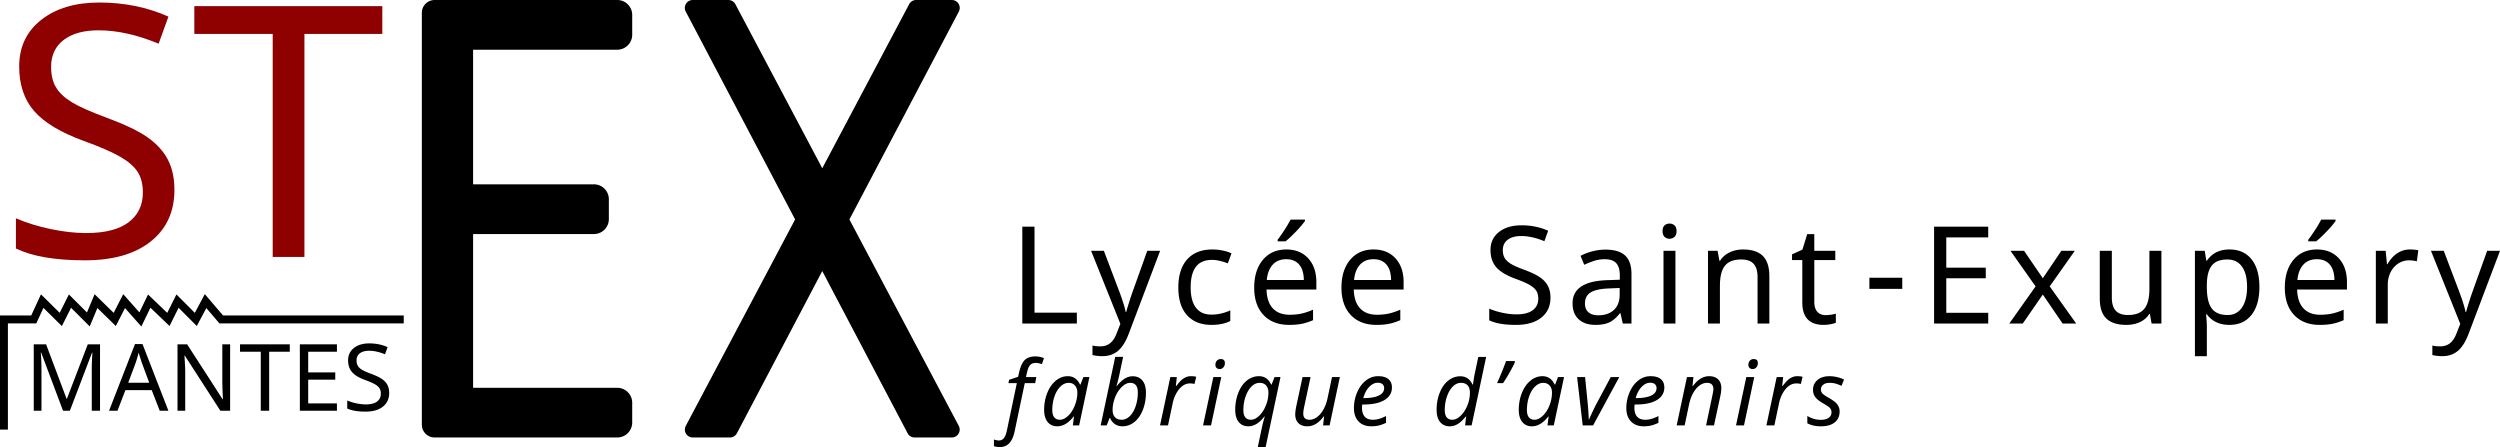 <svg xmlns="http://www.w3.org/2000/svg" width="1342.015" height="240" viewBox="0 0 1342.015 240"><path d="M79.267 73.774c-4.911-3.467-12.37-7.044-22.374-10.726-8.35-3.07-14.473-5.801-18.37-8.195-3.899-2.394-6.721-5.049-8.471-7.965-1.75-2.915-2.624-6.583-2.624-11.003 0-6.199 2.256-11.018 6.767-14.456 4.513-3.437 10.758-5.156 18.739-5.156 9.944 0 20.685 2.393 32.226 7.182l5.249-14.549C79.113 3.874 66.745 1.356 53.3 1.356c-12.89 0-23.28 3.101-31.167 9.3-7.889 6.2-11.832 14.548-11.832 25.044 0 9.762 2.67 17.725 8.01 23.895 5.341 6.169 14.24 11.525 26.702 16.067 8.778 3.192 15.331 6.047 19.66 8.563 4.327 2.517 7.41 5.218 9.253 8.103 1.841 2.886 2.762 6.568 2.762 11.049 0 6.753-2.548 12.062-7.642 15.928-5.096 3.868-12.676 5.801-22.743 5.801-5.893 0-12.232-.704-19.014-2.117-6.784-1.41-13.029-3.344-18.738-5.801v16.205c8.716 4.237 21.055 6.354 37.015 6.354 15.1 0 26.887-3.374 35.357-10.128 8.471-6.752 12.707-15.99 12.707-27.715 0-6.261-1.167-11.648-3.499-16.16-2.334-4.511-5.954-8.5-10.865-11.97zM104.312 3.29v14.917h42.079v119.699h17.034v-119.7h41.803V3.29H104.312z" fill="#8f0000"/><path d="M578.057 167.857h-22.73v-46.171h-6.544v52.005h29.274v-5.834zm17.85 16.382c-1.423 1.124-3.153 1.688-5.194 1.688-1.66 0-3.083-.14-4.268-.427v5.088c1.755.402 3.522.605 5.3.605 3.32 0 6.105-.938 8.36-2.811 2.251-1.873 4.197-4.968 5.834-9.284l16.824-44.464h-6.9l-7.934 22.16a161.056 161.056 0 0 0-1.92 5.78c-.758 2.408-1.245 4.05-1.459 4.927h-.283c-.404-2.252-1.494-5.797-3.274-10.635l-8.43-22.232h-6.866l15.723 39.2-2.026 5.192c-.901 2.35-2.064 4.085-3.487 5.213zm54.773-44.732c2.323 0 5.134.618 8.43 1.85l1.956-5.337c-1.208-.615-2.745-1.12-4.605-1.51a27.334 27.334 0 0 0-5.64-.588c-5.857 0-10.369 1.773-13.535 5.318s-4.748 8.591-4.748 15.136c0 6.45 1.566 11.401 4.697 14.85 3.13 3.452 7.503 5.176 13.124 5.176 4.009 0 7.363-.698 10.067-2.099v-5.691c-3.32 1.519-6.7 2.277-10.137 2.277-3.676 0-6.452-1.251-8.325-3.752-1.873-2.503-2.809-6.114-2.809-10.833 0-4.908.936-8.602 2.81-11.08s4.779-3.717 8.715-3.717zm54.169 32.37v-5.62c-2.513 1.068-4.707 1.785-6.58 2.151-1.875.369-3.856.551-5.942.551-3.912 0-6.936-1.15-9.07-3.45-2.134-2.299-3.261-5.668-3.38-10.101h26.75v-3.878c0-5.408-1.46-9.694-4.374-12.86-2.917-3.166-6.83-4.748-11.739-4.748-5.29 0-9.487 1.856-12.594 5.566-3.106 3.713-4.66 8.698-4.66 14.959 0 6.213 1.666 11.092 5 14.639 3.33 3.544 7.924 5.316 13.783 5.316 2.583 0 4.825-.189 6.723-.568 1.898-.379 3.924-1.032 6.083-1.958zm-21.663-29.774c1.778-1.968 4.198-2.952 7.256-2.952 2.987 0 5.3.949 6.936 2.846 1.636 1.898 2.478 4.672 2.525 8.323h-19.885c.334-3.508 1.389-6.249 3.168-8.217zm12.45-17.749c2.204-2.301 3.828-4.21 4.872-5.728v-.746h-7.72c-.948 1.848-2.114 3.822-3.503 5.921-1.386 2.099-2.531 3.719-3.432 4.856v.89h4.232c1.496-1.161 3.344-2.893 5.55-5.193zm41.718 9.568c-5.289 0-9.486 1.856-12.594 5.566-3.105 3.713-4.66 8.698-4.66 14.959 0 6.213 1.667 11.092 5 14.639 3.331 3.544 7.925 5.316 13.783 5.316 2.584 0 4.826-.189 6.723-.568 1.898-.379 3.924-1.032 6.083-1.958v-5.618c-2.513 1.067-4.707 1.784-6.58 2.15-1.875.369-3.855.551-5.942.551-3.911 0-6.936-1.15-9.07-3.45-2.134-2.299-3.26-5.668-3.379-10.101h26.749v-3.878c0-5.408-1.459-9.694-4.374-12.86-2.917-3.166-6.83-4.748-11.739-4.748zM726.86 150.32c.334-3.508 1.388-6.249 3.168-8.217 1.777-1.968 4.197-2.952 7.255-2.952 2.987 0 5.3.949 6.936 2.846 1.637 1.898 2.478 4.672 2.526 8.323h-19.885zm105.442 9.463c0-2.42-.451-4.5-1.353-6.244-.9-1.742-2.3-3.284-4.197-4.624-1.898-1.338-4.78-2.72-8.643-4.144-3.226-1.185-5.592-2.241-7.098-3.165-1.506-.926-2.596-1.952-3.272-3.077-.675-1.127-1.015-2.544-1.015-4.251 0-2.395.873-4.257 2.615-5.585 1.744-1.328 4.156-1.991 7.239-1.991 3.843 0 7.992.924 12.45 2.774l2.03-5.621c-4.366-1.943-9.144-2.917-14.337-2.917-4.981 0-8.994 1.197-12.042 3.592-3.047 2.397-4.57 5.621-4.57 9.678 0 3.77 1.032 6.847 3.095 9.23 2.062 2.382 5.5 4.451 10.316 6.206 3.391 1.235 5.923 2.337 7.595 3.309 1.672.974 2.863 2.016 3.574 3.13.712 1.115 1.067 2.538 1.067 4.268 0 2.61-.985 4.662-2.953 6.155-1.968 1.494-4.897 2.24-8.786 2.24-2.277 0-4.726-.271-7.344-.818-2.621-.545-5.035-1.291-7.24-2.24v6.26c3.367 1.635 8.135 2.454 14.3 2.454 5.834 0 10.386-1.303 13.66-3.912 3.273-2.608 4.91-6.178 4.91-10.707zm43.48-12.7c0-4.553-1.15-7.872-3.451-9.96-2.3-2.087-5.81-3.129-10.529-3.129-2.277 0-4.576.296-6.901.889-2.324.592-4.47 1.41-6.439 2.455l1.958 4.8a47.824 47.824 0 0 1 5.175-2.061c1.838-.618 3.79-.926 5.85-.926 2.825 0 4.876.706 6.156 2.117 1.28 1.411 1.92 3.599 1.92 6.563v2.313l-6.617.248c-12.497.38-18.745 4.529-18.745 12.45 0 3.677 1.09 6.521 3.273 8.537 2.182 2.016 5.192 3.023 9.035 3.023 2.94 0 5.377-.433 7.31-1.297 1.932-.866 3.872-2.52 5.815-4.962h.286l1.245 5.548h4.66v-26.607zm-6.331 11.029c0 3.557-1.028 6.302-3.079 8.233-2.05 1.935-4.866 2.9-8.446 2.9-2.254 0-4.003-.545-5.248-1.636-1.245-1.09-1.867-2.657-1.867-4.695 0-2.704 1.026-4.684 3.077-5.942 2.051-1.255 5.318-1.968 9.8-2.134l5.763-.248v3.522zm23.527 15.58h6.402v-39.058h-6.402v39.057zm3.271-53.678c-1.067 0-1.962.319-2.685.96-.723.64-1.085 1.671-1.085 3.094 0 1.4.362 2.433 1.085 3.096.723.665 1.618.996 2.685.996.997 0 1.869-.331 2.615-.996.748-.663 1.12-1.695 1.12-3.096 0-1.423-.372-2.455-1.12-3.095a3.89 3.89 0 0 0-2.615-.96zm45.1 21.608c1.411 1.554 2.118 3.92 2.118 7.098v24.971h6.331v-25.433c0-4.91-1.162-8.525-3.487-10.85-2.324-2.324-5.881-3.486-10.671-3.486-2.631 0-5.039.528-7.22 1.582-2.184 1.057-3.879 2.545-5.089 4.465h-.354l-.961-5.335h-5.157v39.057h6.402v-20.24c0-5.004.907-8.613 2.722-10.832 1.813-2.217 4.724-3.325 8.733-3.325 3.01 0 5.223.777 6.633 2.328zm26.14 20.722c0 8.039 3.818 12.058 11.455 12.058 1.28 0 2.542-.125 3.787-.373s2.165-.504 2.757-.765v-4.908c-.57.214-1.41.402-2.525.568s-2.088.249-2.917.249c-1.92 0-3.42-.603-4.5-1.813s-1.618-2.94-1.618-5.194v-22.553H985.2v-4.979h-11.274v-8.964h-3.808l-2.56 8.324-5.584 2.56v3.059h5.513v22.731zm70.74 11.347h29.06v-5.763h-22.515V149.36h21.2v-5.69h-21.2v-16.223h22.516v-5.761h-29.06v52.005zm75.543-39.057h-7.22l-9.961 14.726-10.067-14.726h-7.293l13.483 19.102-14.123 19.955h7.222l10.778-15.58 10.636 15.58h7.293l-14.23-19.955 13.482-19.102zm40.043 20.347c0 4.956-.914 8.548-2.739 10.777-1.827 2.23-4.744 3.344-8.751 3.344-2.965 0-5.153-.764-6.564-2.293-1.41-1.531-2.117-3.872-2.117-7.026v-25.149h-6.472v25.576c0 4.956 1.191 8.56 3.574 10.813 2.382 2.254 5.923 3.379 10.618 3.379 2.821 0 5.301-.51 7.435-1.53s3.781-2.465 4.943-4.34h.321l.924 5.16h5.265v-39.058h-6.437v20.347zm42.995-21.06c-2.608 0-4.908.475-6.9 1.424s-3.749 2.49-5.265 4.624h-.284l-.854-5.335h-5.264v56.56h6.402V175.15c0-1.446-.096-3.095-.284-4.946l-.143-1.458h.427c2.821 3.77 6.853 5.656 12.095 5.656 5.098 0 9.057-1.79 11.881-5.37 2.822-3.58 4.233-8.56 4.233-14.942 0-6.401-1.405-11.363-4.216-14.885-2.81-3.522-6.752-5.283-11.828-5.283zm6.67 31.197c-1.838 2.656-4.393 3.984-7.666 3.984-3.937 0-6.781-1.179-8.536-3.538-1.757-2.36-2.633-6.185-2.633-11.474v-1.243c.047-4.672.93-8.098 2.65-10.282 1.72-2.182 4.512-3.271 8.378-3.271 3.366 0 5.969 1.261 7.806 3.787s2.758 6.172 2.758 10.939c0 4.744-.92 8.442-2.758 11.098zm45.396-40.764c2.204-2.301 3.828-4.21 4.872-5.728v-.746h-7.719c-.949 1.848-2.115 3.822-3.503 5.921-1.386 2.099-2.532 3.719-3.433 4.856v.89h4.232c1.496-1.161 3.344-2.893 5.55-5.193zm-5.122 9.568c-5.289 0-9.486 1.856-12.594 5.566-3.106 3.713-4.66 8.698-4.66 14.959 0 6.213 1.666 11.092 5 14.639 3.331 3.544 7.924 5.316 13.783 5.316 2.584 0 4.825-.189 6.723-.568 1.898-.379 3.924-1.032 6.083-1.958v-5.618c-2.513 1.067-4.707 1.784-6.58 2.15-1.875.369-3.856.551-5.942.551-3.912 0-6.936-1.15-9.07-3.45-2.134-2.299-3.261-5.668-3.38-10.101h26.75v-3.878c0-5.408-1.46-9.694-4.374-12.86-2.917-3.166-6.83-4.748-11.739-4.748zm-10.495 16.398c.333-3.508 1.388-6.249 3.167-8.217 1.778-1.968 4.198-2.952 7.256-2.952 2.987 0 5.3.949 6.936 2.846 1.637 1.898 2.478 4.672 2.525 8.323h-19.884zm53.669-14.405c-2.041 1.328-3.806 3.283-5.302 5.869h-.284l-.71-7.15h-5.265v39.057h6.402v-20.844c0-2.442.497-4.665 1.494-6.67.996-2.004 2.378-3.575 4.145-4.714 1.765-1.138 3.682-1.707 5.743-1.707 1.376 0 2.787.165 4.235.497l.78-5.905c-1.327-.283-2.856-.426-4.588-.426-2.395 0-4.612.665-6.65 1.993zm48.187-1.28l-7.933 22.159a161.037 161.037 0 0 0-1.92 5.78c-.759 2.408-1.246 4.05-1.46 4.927h-.283c-.404-2.252-1.494-5.797-3.273-10.635l-8.43-22.232h-6.866l15.722 39.2-2.026 5.192c-.901 2.35-2.063 4.085-3.487 5.213-1.423 1.124-3.153 1.688-5.193 1.688-1.66 0-3.083-.14-4.268-.427v5.088c1.755.402 3.522.605 5.3.605 3.32 0 6.105-.938 8.359-2.811 2.252-1.873 4.197-4.968 5.834-9.284l16.825-44.464h-6.901zM331.334 0H233.32a6.872 6.872 0 0 0-6.874 6.874v221.1a6.872 6.872 0 0 0 6.874 6.874h98.013c4.434 0 8.04-3.585 8.04-8.019V216.2c0-4.433-3.606-8.04-8.04-8.04h-77.37v-82.526h64.853a8.013 8.013 0 0 0 8.02-8.019v-10.629c0-4.455-3.586-8.04-8.02-8.04h-64.854V26.688h77.37c4.435 0 8.041-3.606 8.041-8.04V8.019c0-4.434-3.606-8.019-8.04-8.019zm179.599 0h-19.136c-1.576 0-3.023.87-3.76 2.264l-46.64 88.048-46.641-88.048A4.255 4.255 0 0 0 390.996 0H371.88c-3.202 0-5.257 3.403-3.766 6.237l58.708 111.569L368.14 228.6c-1.501 2.834.553 6.247 3.76 6.247h19.914c1.58 0 3.03-.875 3.766-2.273l45.815-87.062 45.816 87.062a4.256 4.256 0 0 0 3.766 2.273h19.933c3.208 0 5.262-3.413 3.76-6.248l-58.7-110.794L514.698 6.238C516.19 3.404 514.135 0 510.933 0zM35.93 214.043h-.195l-10.99-29.193h-6.628v35.626h4.142V198.86c0-3.816-.121-7.025-.366-9.625h.196l11.745 31.24h3.68l11.891-31.19h.195c-.228 3.751-.34 6.847-.34 9.283v21.907h4.434V184.85h-6.579L35.93 214.043zm36.527-29.338l-13.914 35.77h4.532l4.24-11.038h14.133l4.29 11.039h4.654l-13.89-35.771h-4.045zm-3.631 20.76l4.045-10.795a72.142 72.142 0 0 0 1.535-5.337l1.706 5.337 3.997 10.796H68.826zm50.515-.51c0 1.07.048 2.804.146 5.201.097 2.397.162 3.79.196 4.179h-.196l-6.213-9.673-11.698-18.082-1.096-1.73h-5.19v35.626h4.142v-19.908c0-2.177-.097-4.744-.292-7.7l-.122-1.975h.196l19.08 29.583h5.238V184.85h-4.191v20.104zm9.503-16.157h11.137v31.678h4.508v-31.678h11.063v-3.948h-26.708v3.948zm32.116 31.678h19.909v-3.947h-15.424v-12.72h14.523v-3.9h-14.523V188.8h15.424v-3.95H160.96v35.627zm44.156-16.972c-1.3-.918-3.275-1.865-5.922-2.838-2.209-.813-3.83-1.536-4.862-2.17s-1.778-1.336-2.241-2.109c-.463-.77-.694-1.742-.694-2.91 0-1.641.596-2.918 1.79-3.827s2.847-1.363 4.96-1.363c2.632 0 5.474.632 8.528 1.9l1.389-3.85c-2.99-1.332-6.262-1.999-9.82-1.999-3.411 0-6.162.82-8.249 2.461-2.087 1.641-3.131 3.85-3.131 6.628 0 2.583.707 4.69 2.12 6.325 1.413 1.632 3.769 3.05 7.067 4.251 2.322.845 4.057 1.6 5.202 2.267 1.146.665 1.962 1.38 2.449 2.144.488.764.731 1.738.731 2.923 0 1.788-.674 3.193-2.022 4.216-1.349 1.024-3.355 1.535-6.02 1.535-1.558 0-3.237-.186-5.03-.559-1.796-.375-3.45-.887-4.96-1.535v4.288c2.306 1.121 5.572 1.68 9.796 1.68 3.996 0 7.115-.892 9.357-2.68 2.242-1.786 3.362-4.23 3.362-7.334 0-1.658-.308-3.083-.925-4.276-.618-1.194-1.576-2.25-2.875-3.168zm-95.178-45.614l-5.35 10.058-9.883-9.9-4.928 9.904-10.307-9.865-4.648 9.602-8.677-9.787-5.133 10.044-10.235-10.015-4.093 9.81-9.693-9.681-4.95 9.86-10.044-9.918-5.237 11.355H0v61.248h4.243V173.6h15.233l3.843-8.33 9.895 9.768 4.933-9.827 10.016 10.005 4.12-9.876 9.883 9.67 4.928-9.641 8.774 9.899 4.88-10.083 10.26 9.82 4.866-9.781 9.765 9.785 5.122-9.628 7.029 8.219h98.941v-4.243h-96.987l-9.806-11.467zm893.561-2.838h17.643v-5.975H1003.5v5.975zm-453.382 38.2c-1.316 1.285-2.337 3.519-3.062 6.703l-.543 2.316-4.823 1.608-.354 1.773h4.514l-5.318 25.294c-.394 1.906-.93 3.3-1.608 4.183-.677.883-1.568 1.324-2.67 1.324-.82 0-1.718-.18-2.696-.543v3.593a9.435 9.435 0 0 0 3.098.497c2.096 0 3.801-.686 5.117-2.057s2.29-3.545 2.919-6.524l5.414-25.767h5.579l.615-3.24h-5.556l.567-2.457c.394-1.844.939-3.16 1.63-3.949.695-.787 1.735-1.18 3.123-1.18.992 0 2.072.219 3.238.66l1.11-3.238c-1.497-.615-3.01-.922-4.539-.922-2.521 0-4.44.642-5.755 1.927zm29.91 13.18h-.259c-.663-1.451-1.55-2.561-2.66-3.334-1.11-.77-2.4-1.158-3.866-1.158-2.364 0-4.523.804-6.476 2.411s-3.487 3.81-4.598 6.607c-1.112 2.799-1.667 5.811-1.667 9.043 0 2.805.63 4.98 1.891 6.524 1.262 1.546 2.971 2.316 5.13 2.316 3.151 0 6.09-1.756 8.817-5.27h.189l-.613 4.798h3.379l5.508-25.957h-3.238l-1.537 4.02zm-3.05 11.216c-.897 2.279-2.092 4.127-3.58 5.544-1.49 1.419-2.975 2.128-4.456 2.128-1.293 0-2.293-.433-3.002-1.3-.71-.868-1.065-2.175-1.065-3.925 0-2.553.385-4.956 1.158-7.21.773-2.252 1.84-4.046 3.203-5.379 1.363-1.33 2.84-1.997 4.434-1.997 1.402 0 2.53.477 3.379 1.432.851.953 1.278 2.202 1.278 3.746 0 2.364-.45 4.684-1.349 6.96zm31.058-15.66c-1.402 0-2.778.389-4.125 1.17-1.348.779-2.826 2.146-4.433 4.102h-.189c.11-.222.363-1.088.756-2.602a81.803 81.803 0 0 0 1.018-4.372l1.843-8.699h-4.255l-7.802 36.782h3.215l1.585-3.971h.236c.599 1.419 1.482 2.513 2.648 3.285 1.166.773 2.496 1.158 3.994 1.158 2.412 0 4.583-.79 6.514-2.376 1.929-1.583 3.43-3.772 4.502-6.571 1.071-2.797 1.608-5.826 1.608-9.09 0-2.804-.626-4.976-1.88-6.51-1.253-1.538-2.997-2.307-5.235-2.307zm1.608 16.016c-.773 2.291-1.821 4.086-3.145 5.376-1.324 1.293-2.758 1.94-4.303 1.94-1.608 0-2.832-.46-3.675-1.382-.844-.922-1.264-2.203-1.264-3.843 0-2.252.437-4.502 1.311-6.748.874-2.246 2.072-4.115 3.593-5.602 1.52-1.49 3.03-2.236 4.526-2.236 2.743 0 4.115 1.75 4.115 5.248 0 2.538-.387 4.954-1.158 7.247zm26.968-15.532a8.958 8.958 0 0 0-2.341 1.502c-.742.647-1.687 1.726-2.836 3.238h-.237l.52-4.8h-3.476l-5.532 25.957h4.28l2.505-11.867c.41-1.97 1.076-3.783 1.998-5.436.922-1.656 2.005-2.944 3.25-3.866 1.245-.922 2.577-1.382 3.997-1.382.77 0 1.599.093 2.482.282l.922-3.829c-.773-.22-1.712-.331-2.814-.331-.992 0-1.9.178-2.718.532zm18.693-9.727c-.849 0-1.539.292-2.067.874-.528.583-.792 1.324-.792 2.221 0 .726.216 1.285.649 1.68.435.394.99.591 1.668.591.74 0 1.386-.296 1.939-.887.55-.59.826-1.359.826-2.306 0-1.448-.741-2.173-2.223-2.173zm-9.503 35.624h4.28l5.507-25.957h-4.255l-5.532 25.957zm36.801-21.938h-.259c-.632-1.45-1.502-2.56-2.612-3.333-1.113-.77-2.4-1.158-3.866-1.158-2.426 0-4.614.785-6.56 2.353-1.947 1.569-3.472 3.763-4.574 6.582-1.104 2.822-1.655 5.863-1.655 9.126 0 2.805.623 4.98 1.868 6.524 1.243 1.546 2.977 2.316 5.2 2.316 1.465 0 2.903-.416 4.314-1.253 1.41-.835 2.834-2.173 4.268-4.017h.188a105.894 105.894 0 0 0-1.394 5.389L675.179 240h4.208l7.99-37.588h-3.19l-1.585 4.02zm-3.097 11.277c-.93 2.268-2.132 4.106-3.605 5.509s-2.92 2.103-4.336 2.103c-2.743 0-4.115-1.74-4.115-5.225 0-2.584.406-5.022 1.218-7.316.81-2.293 1.88-4.077 3.203-5.355 1.324-1.277 2.75-1.915 4.278-1.915 1.513 0 2.683.47 3.512 1.407.827.939 1.241 2.219 1.241 3.841 0 2.364-.466 4.682-1.396 6.95zm33.162-4.113c-.505 2.41-1.261 4.502-2.268 6.276-1.01 1.773-2.157 3.124-3.441 4.054-1.285.93-2.61 1.395-3.982 1.395-2.254 0-3.381-1.111-3.381-3.334 0-.756.143-1.844.424-3.26l3.5-16.314h-4.304l-3.403 15.839c-.346 1.765-.52 3.153-.52 4.162 0 2.032.575 3.613 1.725 4.738 1.15 1.127 2.735 1.69 4.753 1.69 1.56 0 3.056-.412 4.491-1.24 1.434-.827 2.86-2.172 4.279-4.03h.236l-.543 4.798h3.497l5.509-25.957h-4.208l-2.364 11.183zm27.11-11.655c-2.396 0-4.577.768-6.547 2.306-1.97 1.535-3.535 3.652-4.693 6.345a21.282 21.282 0 0 0-1.738 8.488c0 3.058.835 5.45 2.507 7.175 1.67 1.726 3.971 2.587 6.903 2.587a17.2 17.2 0 0 0 3.733-.389c1.167-.261 2.53-.752 4.09-1.477v-3.64c-1.276.63-2.47 1.119-3.58 1.464-1.113.346-2.275.52-3.487.52-1.987 0-3.456-.567-4.409-1.7-.955-1.136-1.431-2.696-1.431-4.683l.095-1.796h.804c4.823 0 8.556-.808 11.204-2.422 2.648-1.616 3.972-3.857 3.972-6.727 0-1.906-.622-3.391-1.867-4.456-1.245-1.063-3.097-1.595-5.557-1.595zm.401 10.377c-1.89.916-4.553 1.372-7.988 1.372h-.355c.645-2.443 1.685-4.424 3.12-5.944 1.434-1.52 2.963-2.283 4.585-2.283 1.183 0 2.057.269 2.625.804.568.536.852 1.222.852 2.057 0 1.748-.947 3.08-2.839 3.994zm51.598-12.269c-.363 1.562-.72 3.688-1.065 6.383h-.26c-1.356-2.962-3.53-4.444-6.525-4.444-2.395 0-4.567.777-6.512 2.329-1.947 1.552-3.472 3.731-4.574 6.536-1.105 2.806-1.656 5.855-1.656 9.15 0 2.836.628 5.02 1.88 6.546 1.253 1.529 2.966 2.293 5.142 2.293 1.497 0 2.931-.41 4.303-1.228 1.371-.82 2.813-2.167 4.325-4.042h.189l-.543 4.798h3.497l7.802-36.782h-4.232l-1.771 8.461zm-4.045 17.507c-.882 2.229-2.08 4.08-3.592 5.554-1.512 1.475-3.002 2.21-4.467 2.21-2.743 0-4.114-1.74-4.114-5.224 0-2.553.39-4.964 1.17-7.233.78-2.27 1.832-4.063 3.156-5.378s2.765-1.975 4.325-1.975c1.594 0 2.797.45 3.618 1.349.82.897 1.228 2.198 1.228 3.9 0 2.3-.441 4.565-1.324 6.797zm20.704-23.747c-1.088 3.199-2.688 7.148-4.8 11.844h3.24a94.882 94.882 0 0 0 3.758-6.16c1.118-2.009 1.993-3.73 2.623-5.164l-.189-.52h-4.632zm26.377 12.623h-.259c-.663-1.45-1.55-2.56-2.66-3.333-1.11-.77-2.399-1.158-3.866-1.158-2.364 0-4.522.804-6.476 2.411s-3.487 3.81-4.597 6.607c-1.113 2.799-1.668 5.811-1.668 9.043 0 2.805.63 4.98 1.891 6.524 1.262 1.546 2.971 2.316 5.13 2.316 3.151 0 6.091-1.756 8.818-5.27h.188l-.613 4.798h3.379l5.509-25.957h-3.239l-1.537 4.02zm-3.05 11.217c-.896 2.279-2.092 4.127-3.58 5.544-1.489 1.419-2.974 2.128-4.456 2.128-1.293 0-2.293-.433-3.002-1.3-.71-.868-1.065-2.175-1.065-3.925 0-2.553.386-4.956 1.159-7.21.772-2.252 1.84-4.046 3.202-5.379 1.364-1.33 2.84-1.997 4.434-1.997 1.403 0 2.53.477 3.38 1.432.85.953 1.277 2.202 1.277 3.746 0 2.364-.45 4.684-1.348 6.96zm25.266-.957c-.897 1.655-2.238 4.468-4.02 8.44h-.163c0-.615-.052-1.786-.156-3.512a125.953 125.953 0 0 0-.364-4.763l-1.444-14.444h-4.278l3.002 25.957h5.579l14.042-25.957h-4.562l-7.636 14.279zm28.975-14.751c-2.395 0-4.576.768-6.546 2.306-1.97 1.535-3.535 3.652-4.693 6.345a21.282 21.282 0 0 0-1.738 8.488c0 3.058.835 5.45 2.507 7.175 1.67 1.726 3.971 2.587 6.903 2.587 1.322 0 2.567-.13 3.733-.389 1.167-.261 2.53-.752 4.09-1.477v-3.64c-1.276.63-2.47 1.119-3.58 1.464-1.113.346-2.275.52-3.487.52-1.987 0-3.456-.567-4.409-1.7-.955-1.136-1.431-2.696-1.431-4.683l.095-1.796h.804c4.823 0 8.556-.808 11.204-2.422 2.648-1.616 3.972-3.857 3.972-6.727 0-1.906-.622-3.391-1.867-4.456-1.245-1.063-3.097-1.595-5.557-1.595zm.402 10.377c-1.89.916-4.553 1.372-7.988 1.372h-.355c.645-2.443 1.685-4.424 3.12-5.944 1.434-1.52 2.963-2.283 4.585-2.283 1.183 0 2.057.269 2.625.804.568.536.852 1.222.852 2.057 0 1.748-.947 3.08-2.839 3.994zm31.083-10.377a8.22 8.22 0 0 0-3.133.603c-.984.401-1.897.942-2.74 1.62-.844.677-1.795 1.694-2.85 3.05h-.235l.52-4.801h-3.477l-5.531 25.957h4.28l2.364-11.181c.503-2.412 1.251-4.496 2.246-6.253.992-1.757 2.13-3.101 3.414-4.031 1.284-.929 2.604-1.395 3.961-1.395 1.198 0 2.072.297 2.623.887s.829 1.384.829 2.376c0 .661-.166 1.774-.498 3.334l-3.428 16.263h4.255l3.404-15.79c.348-1.609.52-3.028.52-4.256 0-2.033-.578-3.605-1.736-4.716-1.158-1.112-2.756-1.667-4.788-1.667zm23.916-9.195c-.849 0-1.539.292-2.067.874-.529.583-.792 1.324-.792 2.221 0 .726.216 1.285.649 1.68.435.394.99.591 1.668.591.74 0 1.386-.296 1.939-.887.55-.59.826-1.359.826-2.306 0-1.448-.741-2.173-2.223-2.173zm-9.503 35.624h4.28l5.507-25.957h-4.255l-5.532 25.957zm30.209-25.897a8.957 8.957 0 0 0-2.342 1.502c-.741.647-1.686 1.726-2.836 3.238h-.236l.52-4.8h-3.476l-5.532 25.957h4.28l2.505-11.867c.41-1.97 1.075-3.783 1.997-5.436.922-1.656 2.006-2.944 3.25-3.866 1.246-.922 2.578-1.382 3.997-1.382.771 0 1.6.093 2.482.282l.922-3.829c-.773-.22-1.711-.331-2.813-.331-.993 0-1.9.178-2.718.532zm13.54 1.49c-1.607 1.346-2.41 3.124-2.41 5.33 0 1.482.42 2.787 1.263 3.912.843 1.127 2.283 2.258 4.315 3.393 1.813 1.024 2.99 1.848 3.535 2.47.543.624.814 1.367.814 2.233 0 1.214-.495 2.196-1.488 2.944-.994.748-2.45 1.123-4.373 1.123-1.214 0-2.447-.188-3.7-.568s-2.393-.882-3.417-1.512v3.924c2.002 1.088 4.422 1.63 7.258 1.63 3.199 0 5.676-.7 7.435-2.102 1.757-1.403 2.636-3.359 2.636-5.863 0-.978-.179-1.844-.533-2.6-.354-.757-.866-1.463-1.537-2.116-.67-.654-1.894-1.51-3.675-2.565-1.701-.946-2.84-1.721-3.417-2.328-.574-.607-.862-1.345-.862-2.21 0-1.057.415-1.911 1.241-2.566.827-.654 1.935-.982 3.322-.982 1.402 0 2.624.17 3.664.51 1.04.338 1.977.704 2.814 1.098l1.37-3.381c-2.553-1.198-5.17-1.796-7.848-1.796-2.665 0-4.799.673-6.406 2.022z"/></svg>